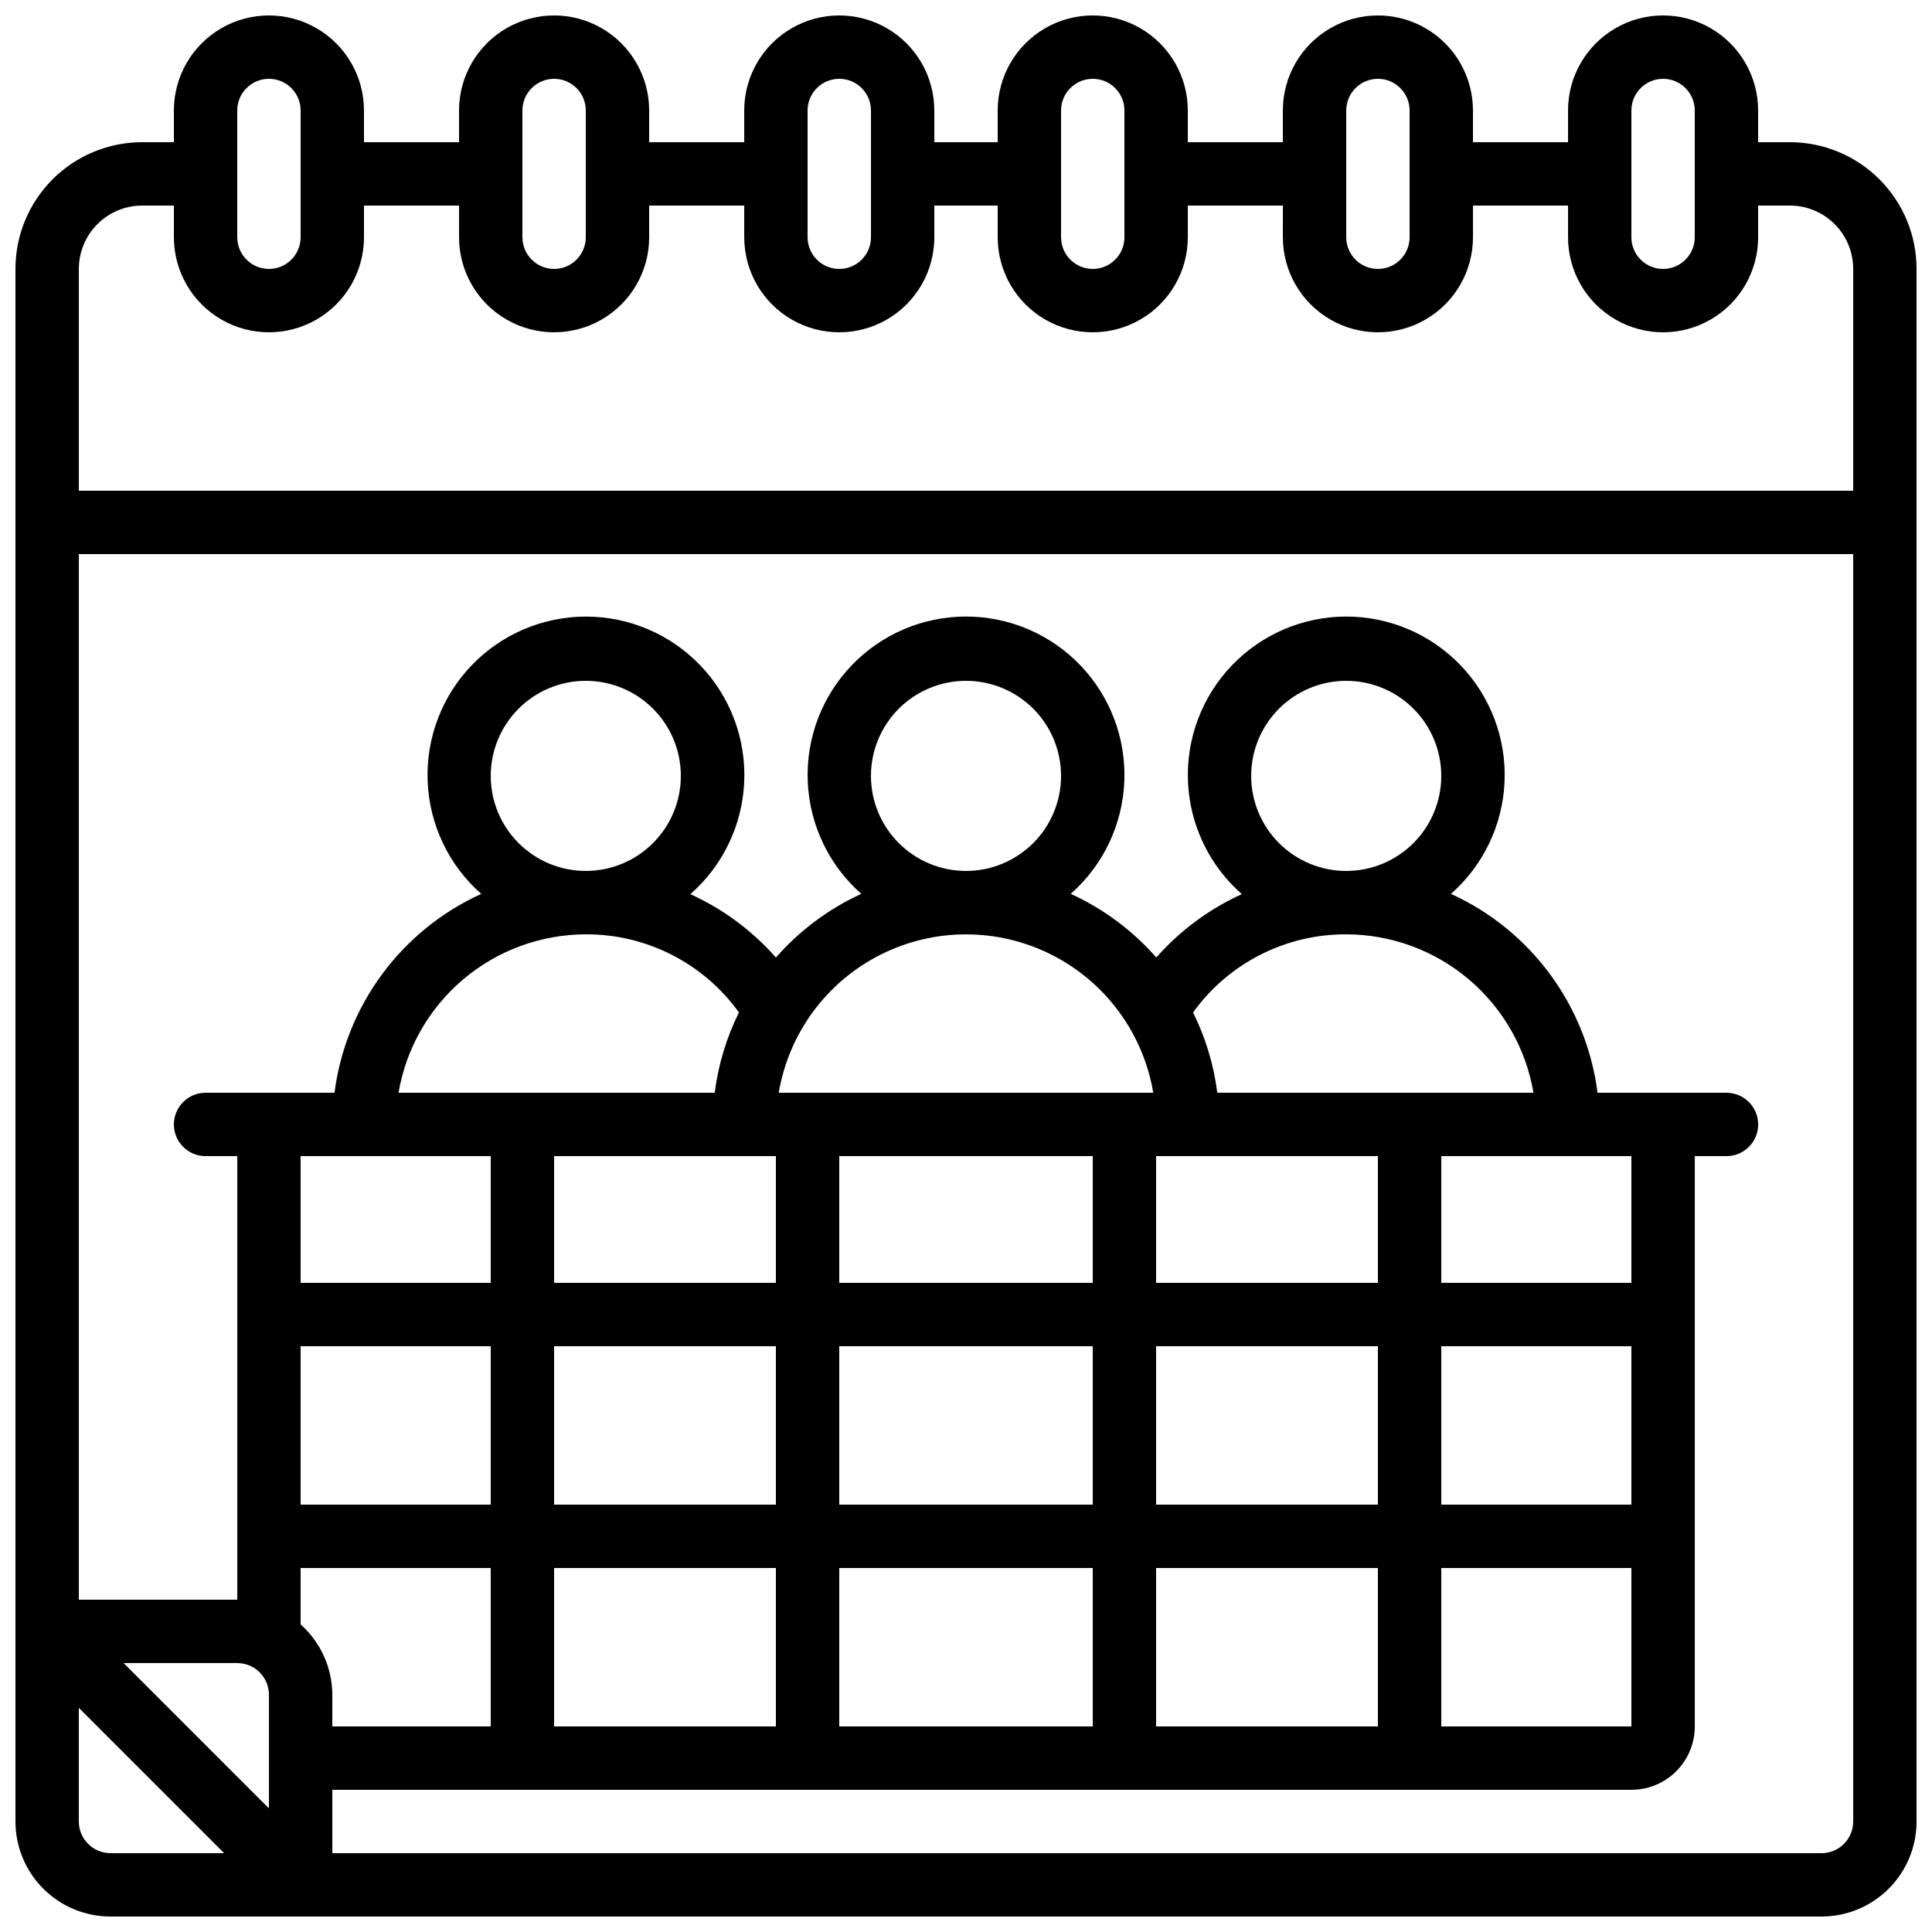 <?xml version="1.0" encoding="UTF-8"?>
<!-- Uploaded to: SVG Repo, www.svgrepo.com, Generator: SVG Repo Mixer Tools -->
<svg width="800px" height="800px" version="1.1" viewBox="144 144 512 512" xmlns="http://www.w3.org/2000/svg">
 <defs>
  <clipPath id="a">
   <path d="m148.09 148.09h503.81v503.81h-503.81z"/>
  </clipPath>
 </defs>
 <g clip-path="url(#a)">
  <path d="m618.32 181.68h-8.398v-8.395c0-9-4.801-17.316-12.594-21.816s-17.398-4.5-25.191 0c-7.793 4.5-12.594 12.816-12.594 21.816v8.395h-25.191v-8.395c0-9-4.801-17.316-12.594-21.816-7.797-4.5-17.398-4.5-25.191 0s-12.598 12.816-12.598 21.816v8.395h-25.188v-8.395c0-9-4.801-17.316-12.598-21.816-7.793-4.5-17.395-4.5-25.188 0-7.797 4.5-12.598 12.816-12.598 21.816v8.395h-16.793v-8.395c0-9-4.801-17.316-12.594-21.816-7.797-4.5-17.398-4.5-25.191 0-7.793 4.5-12.594 12.816-12.594 21.816v8.395h-25.191v-8.395c0-9-4.801-17.316-12.598-21.816-7.793-4.5-17.395-4.5-25.188 0-7.797 4.5-12.598 12.816-12.598 21.816v8.395h-25.191v-8.395c0-9-4.801-17.316-12.594-21.816s-17.395-4.5-25.191 0c-7.793 4.5-12.594 12.816-12.594 21.816v8.395h-8.398c-8.906 0-17.449 3.539-23.75 9.84-6.297 6.297-9.836 14.84-9.836 23.75v411.44c0 6.684 2.652 13.09 7.379 17.812 4.723 4.727 11.129 7.379 17.812 7.379h453.43c6.684 0 13.09-2.652 17.812-7.379 4.727-4.723 7.379-11.129 7.379-17.812v-411.44c0-8.91-3.539-17.453-9.836-23.75-6.301-6.301-14.844-9.84-23.75-9.84zm-41.984-8.395c0-4.637 3.758-8.398 8.398-8.398 4.637 0 8.395 3.762 8.395 8.398v33.586c0 4.637-3.758 8.398-8.395 8.398-4.641 0-8.398-3.762-8.398-8.398zm-75.57 0c0-4.637 3.758-8.398 8.395-8.398s8.398 3.762 8.398 8.398v33.586c0 4.637-3.762 8.398-8.398 8.398s-8.395-3.762-8.395-8.398zm-75.574 0c0-4.637 3.762-8.398 8.398-8.398 4.637 0 8.398 3.762 8.398 8.398v33.586c0 4.637-3.762 8.398-8.398 8.398-4.637 0-8.398-3.762-8.398-8.398zm-67.172 0c0-4.637 3.758-8.398 8.395-8.398 4.637 0 8.398 3.762 8.398 8.398v33.586c0 4.637-3.762 8.398-8.398 8.398-4.637 0-8.395-3.762-8.395-8.398zm-75.574 0c0-4.637 3.762-8.398 8.398-8.398 4.637 0 8.398 3.762 8.398 8.398v33.586c0 4.637-3.762 8.398-8.398 8.398-4.637 0-8.398-3.762-8.398-8.398zm-75.57 0c0-4.637 3.762-8.398 8.398-8.398s8.395 3.762 8.395 8.398v33.586c0 4.637-3.758 8.398-8.395 8.398s-8.398-3.762-8.398-8.398zm-25.191 25.191h8.398v8.395c0 9 4.801 17.316 12.594 21.816 7.797 4.5 17.398 4.5 25.191 0s12.594-12.816 12.594-21.816v-8.395h25.191v8.395c0 9 4.801 17.316 12.598 21.816 7.793 4.5 17.395 4.5 25.188 0 7.797-4.5 12.598-12.816 12.598-21.816v-8.395h25.191v8.395c0 9 4.801 17.316 12.594 21.816 7.793 4.5 17.395 4.5 25.191 0 7.793-4.5 12.594-12.816 12.594-21.816v-8.395h16.793v8.395c0 9 4.801 17.316 12.598 21.816 7.793 4.5 17.395 4.5 25.188 0 7.797-4.5 12.598-12.816 12.598-21.816v-8.395h25.191l-0.004 8.395c0 9 4.805 17.316 12.598 21.816s17.395 4.5 25.191 0c7.793-4.5 12.594-12.816 12.594-21.816v-8.395h25.191v8.395c0 9 4.801 17.316 12.594 21.816 7.793 4.5 17.398 4.5 25.191 0s12.594-12.816 12.594-21.816v-8.395h8.398c4.453 0 8.727 1.766 11.875 4.918 3.148 3.148 4.918 7.418 4.918 11.875v58.777h-470.22v-58.777c0-4.457 1.77-8.727 4.918-11.875 3.152-3.152 7.422-4.918 11.875-4.918zm-16.793 428.23v-30.109l38.508 38.508h-30.109c-4.637 0-8.398-3.758-8.398-8.398zm109.16-277.09c0-6.68 2.652-13.086 7.379-17.812 4.723-4.723 11.129-7.379 17.812-7.379 6.68 0 13.086 2.656 17.812 7.379 4.723 4.727 7.375 11.133 7.375 17.812 0 6.68-2.652 13.09-7.375 17.812-4.727 4.723-11.133 7.379-17.812 7.379-6.684 0-13.09-2.656-17.812-7.379-4.727-4.723-7.379-11.133-7.379-17.812zm100.76 0c0-6.68 2.652-13.086 7.379-17.812 4.723-4.723 11.129-7.379 17.812-7.379 6.68 0 13.086 2.656 17.812 7.379 4.723 4.727 7.375 11.133 7.375 17.812 0 6.68-2.652 13.09-7.375 17.812-4.727 4.723-11.133 7.379-17.812 7.379-6.684 0-13.09-2.656-17.812-7.379-4.727-4.723-7.379-11.133-7.379-17.812zm100.76 0c0-6.68 2.652-13.086 7.379-17.812 4.723-4.723 11.129-7.379 17.812-7.379 6.68 0 13.086 2.656 17.812 7.379 4.723 4.727 7.375 11.133 7.375 17.812 0 6.68-2.652 13.09-7.375 17.812-4.727 4.723-11.133 7.379-17.812 7.379-6.684 0-13.09-2.656-17.812-7.379-4.727-4.723-7.379-11.133-7.379-17.812zm-25.191 251.91v-41.984h58.777v41.984zm-83.969 0v-41.984h67.176v41.984zm-75.57 0v-41.984h58.777v41.984zm-67.176-100.76h50.383v41.984h-50.383zm67.176 0h58.777v41.984h-58.777zm58.777-50.383v33.586h-58.777v-33.586zm83.969 0v33.586h-67.176v-33.586zm75.57 0v33.586h-58.777v-33.586zm67.176 92.363-50.383 0.004v-41.984h50.383zm-67.176 0-58.777 0.004v-41.984h58.777zm-75.57 0-67.176 0.004v-41.984h67.176zm92.363 16.793h50.383v41.984l-50.383 0.004zm50.383-75.57h-50.383v-33.586h50.383zm-109.74-50.379c-0.93-7.402-3.102-14.598-6.422-21.277 9.387-13.055 24.508-20.77 40.59-20.707 11.895 0.023 23.398 4.246 32.477 11.93 9.082 7.684 15.156 18.328 17.148 30.055zm-16.969 0h-99.25c2.652-15.773 12.645-29.348 26.922-36.562 14.273-7.219 31.129-7.219 45.406 0 14.273 7.215 24.27 20.789 26.922 36.562zm-116.22 0h-83.789c1.992-11.727 8.062-22.371 17.145-30.055 9.082-7.684 20.586-11.906 32.48-11.93 16.078-0.062 31.199 7.652 40.59 20.707-3.324 6.68-5.492 13.875-6.426 21.277zm-59.355 16.793v33.586h-50.383v-33.586zm-50.383 109.16h50.383v41.984h-41.984v-8.398c-0.023-7.125-3.078-13.902-8.398-18.641zm-8.395 33.586v30.109l-38.508-38.504h30.109c2.227 0 4.363 0.883 5.938 2.457 1.574 1.574 2.461 3.711 2.461 5.938zm411.45 41.984h-394.65v-16.793h344.27c4.453 0 8.727-1.77 11.875-4.918 3.148-3.152 4.918-7.422 4.918-11.875v-151.14h8.398c4.637 0 8.395-3.758 8.395-8.395 0-4.641-3.758-8.398-8.395-8.398h-34.168c-2.953-23.109-17.645-43.043-38.844-52.707 8.594-7.566 13.723-18.312 14.199-29.75 0.48-11.441-3.734-22.578-11.664-30.836-7.926-8.258-18.887-12.918-30.332-12.906-11.449 0.016-22.395 4.703-30.305 12.98-7.91 8.277-12.094 19.426-11.59 30.863 0.508 11.438 5.664 22.172 14.273 29.715-8.66 3.934-16.387 9.66-22.672 16.793-6.281-7.156-14.008-12.906-22.672-16.867 8.586-7.562 13.715-18.305 14.195-29.734 0.48-11.434-3.723-22.566-11.641-30.824-7.918-8.262-18.863-12.93-30.305-12.93-11.445 0-22.391 4.668-30.309 12.93-7.918 8.258-12.121 19.391-11.641 30.824 0.484 11.43 5.609 22.172 14.195 29.734-8.648 3.969-16.359 9.719-22.629 16.879-6.285-7.137-14.012-12.859-22.672-16.797 8.609-7.543 13.766-18.277 14.273-29.715 0.504-11.438-3.68-22.586-11.59-30.863s-18.855-12.965-30.305-12.98c-11.445-0.012-22.406 4.648-30.332 12.906-7.93 8.258-12.145 19.398-11.664 30.836 0.477 11.438 5.606 22.184 14.199 29.75-21.211 9.648-35.922 29.586-38.887 52.699h-34.164c-4.641 0-8.398 3.758-8.398 8.398 0 4.637 3.758 8.395 8.398 8.395h8.395v117.55h-41.984v-277.09h470.22v335.87c0 2.231-0.883 4.363-2.461 5.938-1.574 1.578-3.707 2.461-5.938 2.461z"/>
 </g>
</svg>